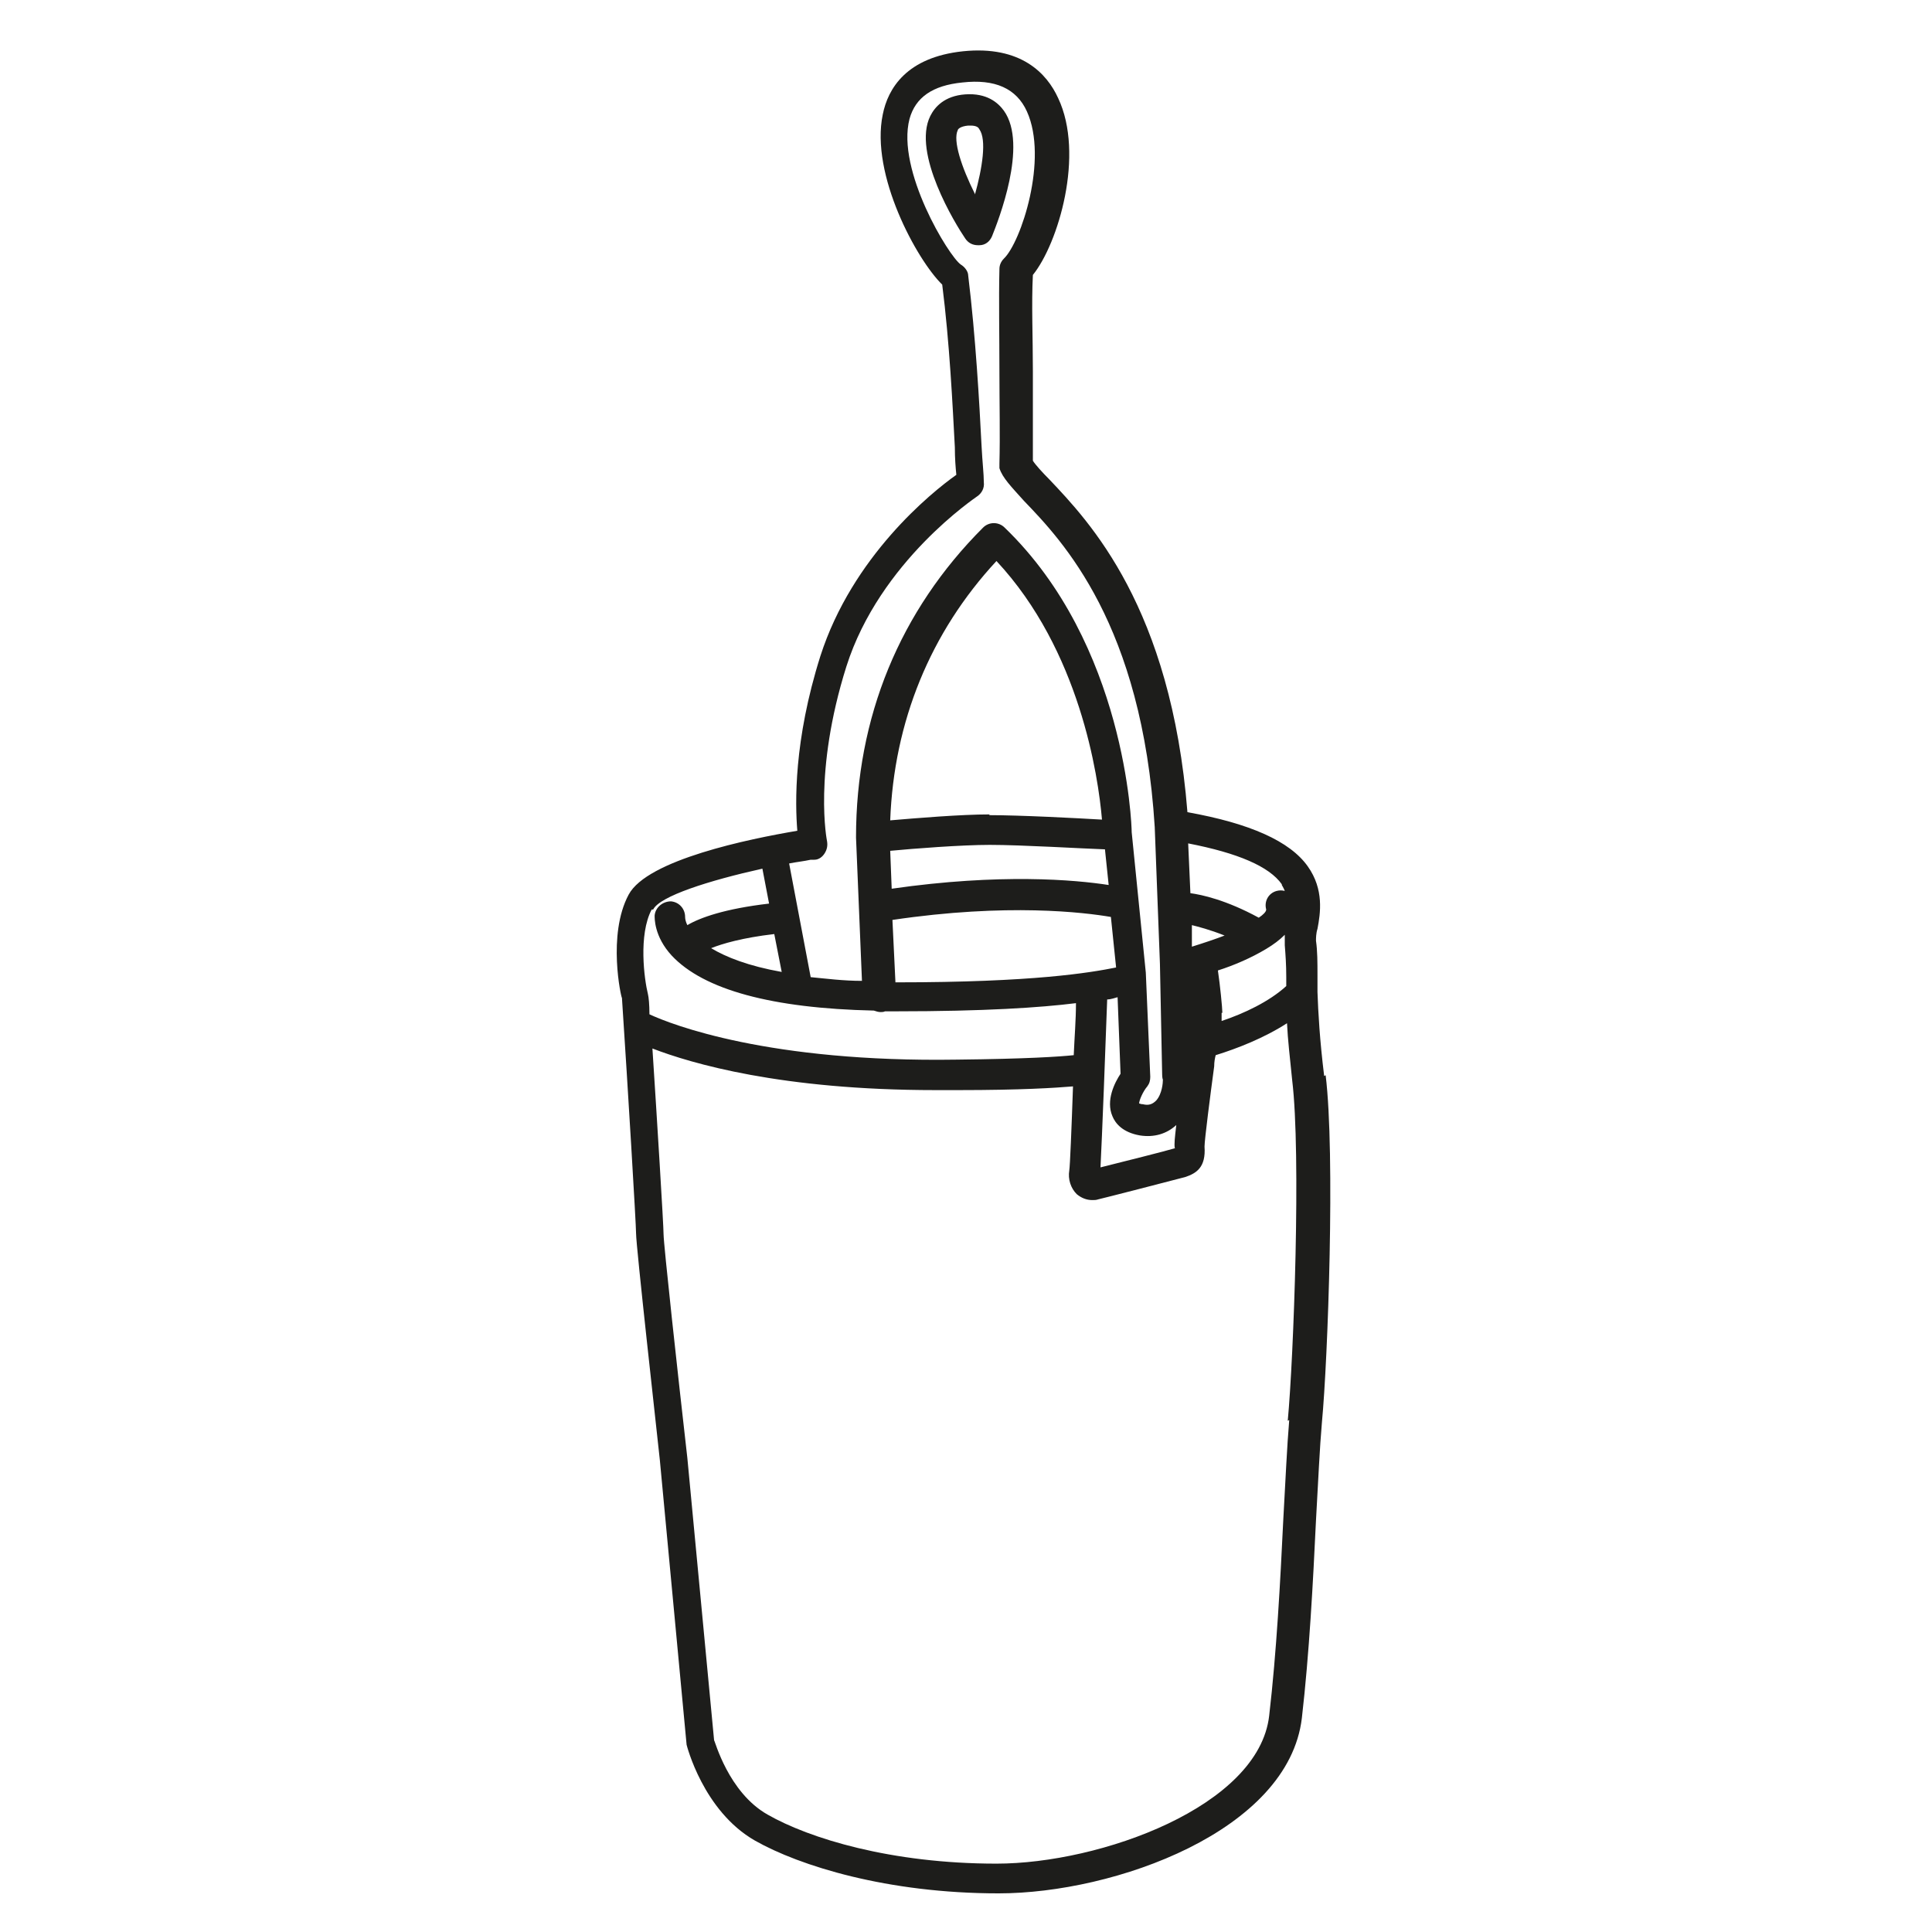 <?xml version="1.0" encoding="UTF-8"?>
<svg xmlns="http://www.w3.org/2000/svg" id="Calque_1" data-name="Calque 1" viewBox="0 0 26 26">
  <defs>
    <style>
      .cls-1 {
        fill: #1d1d1b;
      }
    </style>
  </defs>
  <path class="cls-1" d="m17.82,14.48c-.06-.49-.08-.85-.09-1.13,0-.02,0-.03,0-.04,0-.06,0-.12,0-.18,0-.18,0-.33-.02-.47,0-.03,0-.1.02-.16.04-.21.09-.53-.13-.84-.24-.34-.78-.58-1.62-.73-.22-2.76-1.32-3.91-1.86-4.48-.09-.09-.19-.2-.22-.25,0-.38,0-.79,0-1.2,0-.47-.02-.91,0-1.3.34-.42.7-1.62.34-2.38-.15-.33-.5-.71-1.28-.63-.76.08-1.01.5-1.08.85-.17.81.46,1.96.8,2.29.1.79.14,1.63.17,2.19,0,.15.01.27.02.37-.34.24-1.4,1.1-1.83,2.44-.36,1.14-.34,1.98-.31,2.35-.65.11-2.02.39-2.27.86-.29.54-.1,1.39-.09,1.39.08,1.21.19,3.05.19,3.17,0,.17.27,2.58.32,3.05l.36,3.83s.22.89.92,1.29c.6.34,1.78.71,3.28.71h0c1.56,0,3.9-.84,4.08-2.36.1-.87.15-1.82.19-2.66.03-.53.05-.98.08-1.32.08-.84.18-3.61.05-4.67Zm-2,.97h0c-.13.04-.73.19-1.01.26.02-.38.07-1.68.09-2.26.05,0,.1-.02.14-.03l.04,1.03c-.08.12-.2.36-.11.57.04.1.14.22.37.26.19.03.36-.02.49-.14-.02.17-.03.26-.02.31Zm-3.84-4c.31-.03.96-.08,1.34-.08.43,0,1.25.05,1.55.06l.05.48c-.45-.07-1.46-.16-2.92.05l-.02-.51Zm1.34-.49c-.39,0-.99.05-1.34.08.05-1.33.54-2.53,1.43-3.49,1.12,1.2,1.37,2.89,1.42,3.48-.34-.02-1.1-.06-1.52-.06Zm-1.27,2.25l-.04-.83c1.55-.23,2.59-.1,2.94-.04l.07.68c-.35.07-1.11.2-2.95.2,0,0-.01,0-.02,0Zm3.99-.47v-.29c.08.02.24.06.44.14-.13.05-.28.1-.44.15Zm.41.89c0-.06-.03-.37-.06-.57.22-.07.45-.17.65-.29,0,0,0,0,0,0,.1-.06.18-.12.25-.19,0,.05,0,.09,0,.14.01.13.02.26.02.43,0,.03,0,.08,0,.12-.23.21-.57.37-.87.47,0-.06,0-.09,0-.11Zm.8-1.72s.03.05.04.08c-.04-.01-.07-.01-.11,0-.11.03-.17.14-.14.25,0,.03-.04.07-.1.11-.44-.24-.77-.31-.92-.33l-.03-.67c.67.13,1.09.31,1.26.55Zm-6.29-.34c.06,0,.11-.04.14-.09.03-.05.04-.1.03-.16,0,0-.19-.92.26-2.35.45-1.42,1.75-2.28,1.76-2.29.06-.04.1-.11.09-.19,0-.11-.02-.28-.03-.48-.03-.59-.08-1.48-.18-2.3,0-.06-.05-.12-.1-.15-.16-.11-.87-1.27-.69-1.96.08-.29.31-.45.71-.49.44-.05.73.08.87.39.29.64-.08,1.76-.31,1.98-.04.04-.06.09-.06.14-.01.41,0,.89,0,1.39,0,.42.01.85,0,1.23,0,.02,0,.04,0,.06.04.13.16.25.33.44.52.54,1.59,1.66,1.76,4.39l.07,1.84.03,1.49s0,.05.01.07c0,.04-.01.19-.09.28-.05.05-.1.07-.18.05-.03,0-.04-.01-.05-.01,0-.04.05-.16.11-.23.03-.04.04-.08.04-.13l-.06-1.4-.19-1.89c0-.1-.08-2.53-1.71-4.1-.08-.08-.21-.08-.29,0-1.12,1.12-1.71,2.55-1.71,4.17l.08,1.93c-.25,0-.48-.03-.69-.05l-.29-1.53c.1-.02.2-.03.29-.05Zm-.44,1.51c-.45-.08-.75-.2-.95-.32.15-.06.42-.14.85-.19l.1.51Zm-1.73-.84c.09-.18.75-.39,1.47-.55l.09.47c-.6.07-.93.19-1.1.29-.02-.04-.03-.08-.03-.11,0-.11-.08-.2-.19-.21-.11,0-.21.08-.22.19,0,.03-.01.28.23.54.43.46,1.35.71,2.72.74.03.01.06.02.09.02.02,0,.04,0,.06-.01.05,0,.1,0,.15,0,1.19,0,1.94-.05,2.42-.11,0,.22-.02.46-.03.7-.19.02-.63.05-1.57.06-2.53.04-3.84-.47-4.14-.61,0-.13-.01-.23-.02-.27-.05-.2-.13-.8.05-1.14Zm8.56,6.87c-.03.35-.05.81-.08,1.34-.04.83-.09,1.78-.19,2.64-.14,1.22-2.27,1.99-3.67,1.99h0c-1.42,0-2.52-.34-3.08-.66-.53-.3-.71-1-.72-1l-.36-3.8c-.13-1.14-.32-2.88-.32-3.01,0-.12-.09-1.58-.15-2.5.52.2,1.73.56,3.81.56.1,0,.21,0,.31,0,.84,0,1.3-.03,1.54-.05-.02.58-.04,1.07-.05,1.13-.02.12.02.24.1.32.06.05.13.08.21.08.03,0,.05,0,.08-.01.01,0,1.06-.27,1.17-.3.15-.05.28-.13.26-.41,0-.09.08-.71.13-1.08,0-.06.01-.11.02-.15.29-.09.65-.23.96-.43.01.22.04.47.07.77.12.99.02,3.73-.06,4.58Z"></path>
  <path class="cls-1" d="m13.35,3.18c.08-.2.49-1.23.16-1.69-.08-.11-.23-.24-.52-.22-.28.02-.41.17-.47.29-.25.5.34,1.46.47,1.65.04.06.1.09.17.09,0,0,.01,0,.02,0,.08,0,.14-.05.17-.12Zm-.23-.57c-.18-.36-.3-.72-.23-.86,0-.01.03-.05.14-.06.01,0,.02,0,.03,0,.09,0,.11.03.12.05.1.14.04.52-.06.88Z"></path>
</svg>

